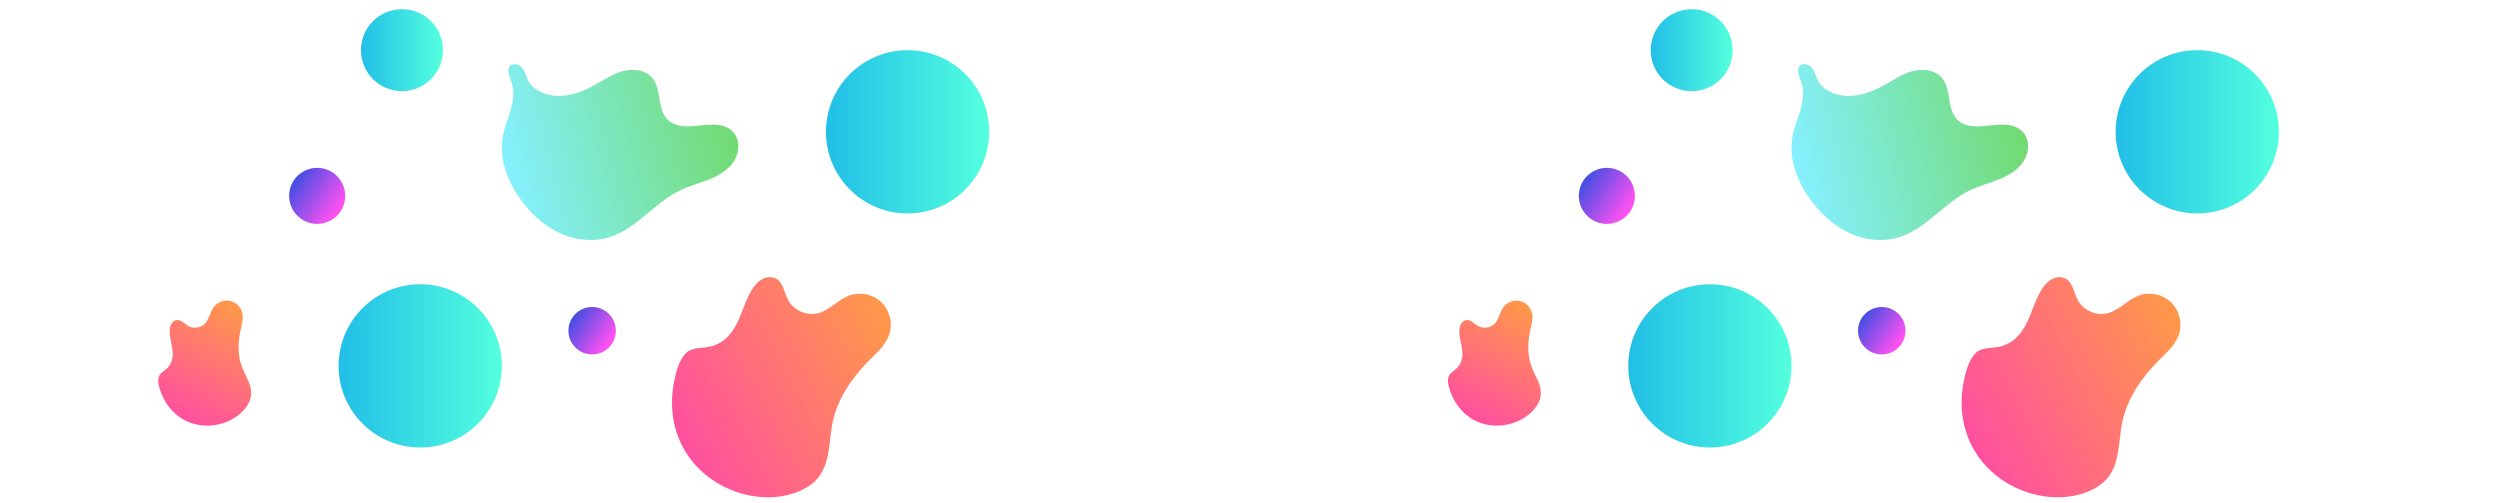 <svg xmlns="http://www.w3.org/2000/svg" xmlns:xlink="http://www.w3.org/1999/xlink" x="0px" y="0px" viewBox="0 0 3124 628" style="enable-background:new 0 0 3124 628;" xml:space="preserve">
<style type="text/css">
	.st0{fill:url(#SVGID_1_);}
	.st1{fill:url(#SVGID_2_);}
	.st2{fill:url(#SVGID_3_);}
	.st3{fill:url(#SVGID_4_);}
	.st4{fill:url(#SVGID_5_);}
	.st5{opacity:0.7;fill:url(#SVGID_6_);}
	.st6{opacity:0.7;fill:url(#SVGID_7_);}
	.st7{opacity:0.7;}
	.st8{fill:url(#SVGID_8_);}
	.st9{fill:url(#SVGID_9_);}
	.st10{fill:url(#SVGID_10_);}
	.st11{fill:url(#SVGID_11_);}
	.st12{fill:url(#SVGID_12_);}
	.st13{fill:url(#SVGID_13_);}
	.st14{opacity:0.7;fill:url(#SVGID_14_);}
	.st15{opacity:0.7;fill:url(#SVGID_15_);}
	.st16{fill:url(#SVGID_16_);}
	.st17{fill:url(#SVGID_17_);}
	.st18{fill:url(#SVGID_18_);}
	.st19{fill:url(#SVGID_19_);}
	.st20{fill:url(#SVGID_20_);}
	.st21{fill:url(#SVGID_21_);}
	.st22{opacity:0.7;fill:url(#SVGID_22_);}
	.st23{opacity:0.7;fill:url(#SVGID_23_);}
	.st24{fill:url(#SVGID_24_);}
	.st25{fill:url(#SVGID_25_);}
	.st26{fill:url(#SVGID_26_);}
	.st27{fill:url(#SVGID_27_);}
	.st28{fill:url(#SVGID_28_);}
	.st29{fill:url(#SVGID_29_);}
	.st30{opacity:0.7;fill:url(#SVGID_30_);}
	.st31{opacity:0.7;fill:url(#SVGID_31_);}
	.st32{fill:url(#SVGID_32_);}
	.st33{fill:#122F58;}
	.st34{fill:url(#SVGID_33_);}
	.st35{fill:url(#SVGID_34_);}
	.st36{fill:url(#SVGID_35_);}
	.st37{fill:url(#SVGID_36_);}
	.st38{fill:url(#SVGID_37_);}
	.st39{fill:url(#SVGID_38_);}
	.st40{opacity:0.7;fill:url(#SVGID_41_);}
	.st41{opacity:0.7;fill:url(#SVGID_42_);}
	.st42{opacity:0.7;fill:url(#SVGID_43_);}
	.st43{fill:url(#SVGID_44_);}
	.st44{fill:url(#SVGID_45_);}
</style>
<g id="Isolation_Mode">
</g>
<g id="Layer_1">
	<g id="Objects">
	</g>
</g>
<g id="BG">
</g>
<g>
	
		<linearGradient id="SVGID_1_" gradientUnits="userSpaceOnUse" x1="1246.884" y1="-4176.595" x2="1247.884" y2="-4176.595" gradientTransform="matrix(-58.23 -38.898 38.898 -58.23 237102.375 -194437.781)">
		<stop offset="0" style="stop-color:#FD51F2"></stop>
		<stop offset="1" style="stop-color:#364EE2"></stop>
	</linearGradient>
	<path class="st0" d="M2027.4,215.6c-16.1-10.7-37.8-6.4-48.6,9.7c-10.7,16.1-6.4,37.8,9.7,48.6c16.1,10.7,37.8,6.4,48.6-9.7   C2047.8,248,2043.5,226.3,2027.4,215.6"></path>
	
		<linearGradient id="SVGID_2_" gradientUnits="userSpaceOnUse" x1="1241.545" y1="-4175.872" x2="1242.391" y2="-4175.872" gradientTransform="matrix(-58.23 -38.898 38.898 -58.23 237102.375 -194437.781)">
		<stop offset="0" style="stop-color:#FD51F2"></stop>
		<stop offset="1" style="stop-color:#364EE2"></stop>
	</linearGradient>
	<path class="st1" d="M2367.9,388.6c-13.6-9.1-32-5.4-41.1,8.2c-9.1,13.6-5.4,32,8.2,41.1c13.6,9.1,32,5.4,41.1-8.2   C2385.2,416,2381.5,397.6,2367.9,388.6"></path>
	
		<linearGradient id="SVGID_3_" gradientUnits="userSpaceOnUse" x1="1266.341" y1="-4187.23" x2="1269.254" y2="-4187.23" gradientTransform="matrix(-70.027 0 0 -70.027 91525.391 -293053.188)">
		<stop offset="0" style="stop-color:#53FFDE"></stop>
		<stop offset="1" style="stop-color:#21BEE7"></stop>
	</linearGradient>
	<path class="st2" d="M2745.7,62.7c-56.3,0-102,45.7-102,102c0,56.3,45.7,102,102,102c56.3,0,102-45.7,102-102   C2847.7,108.4,2802,62.7,2745.7,62.7"></path>
	
		<linearGradient id="SVGID_4_" gradientUnits="userSpaceOnUse" x1="1276.088" y1="-4185.773" x2="1277.552" y2="-4185.773" gradientTransform="matrix(-70.027 0 0 -70.027 91525.391 -293053.188)">
		<stop offset="0" style="stop-color:#53FFDE"></stop>
		<stop offset="1" style="stop-color:#21BEE7"></stop>
	</linearGradient>
	<path class="st3" d="M2113.9,11.5c-28.3,0-51.2,22.9-51.2,51.2c0,28.3,22.9,51.2,51.2,51.2c28.3,0,51.2-22.9,51.2-51.2   C2165.1,34.4,2142.2,11.5,2113.9,11.5"></path>
	
		<linearGradient id="SVGID_5_" gradientUnits="userSpaceOnUse" x1="1275.038" y1="-4191.407" x2="1277.951" y2="-4191.407" gradientTransform="matrix(-70.027 0 0 -70.027 91525.391 -293053.188)">
		<stop offset="0" style="stop-color:#53FFDE"></stop>
		<stop offset="1" style="stop-color:#21BEE7"></stop>
	</linearGradient>
	<path class="st4" d="M2136.7,355.2c-56.3,0-102,45.7-102,102c0,56.3,45.7,102,102,102c56.3,0,102-45.7,102-102   C2238.7,400.9,2193,355.2,2136.7,355.2"></path>
	
		<linearGradient id="SVGID_6_" gradientUnits="userSpaceOnUse" x1="1260.103" y1="-4145.622" x2="1260.977" y2="-4145.622" gradientTransform="matrix(309.945 -161.702 -161.702 -309.945 -1058460.25 -1080605.875)">
		<stop offset="0" style="stop-color:#FF017C"></stop>
		<stop offset="1" style="stop-color:#FF6A00"></stop>
	</linearGradient>
	<path class="st5" d="M2573.7,346.3c-3.5,0-7.1,1-10.2,2.8c-5.4,3.1-9.5,8.1-12.7,13.4c-6.3,10.4-10,22-14.6,33.2   c-7.2,17.3-17.5,32.6-36.8,37.3c-9.9,2.4-22.3,0.5-30.3,7.9c-9.6,8.9-13.5,26.7-15.8,39c-5.3,28.7-0.6,59.6,14.8,84.6   c21.4,35,62.1,56.9,103,56.9c6.3,0,12.5-0.5,18.7-1.6c17.9-3.1,36-11,46.3-25.9c12.9-18.6,11.2-43.3,15.7-65.5   c6.1-30.1,24.3-56.6,46.1-78.3c9.5-9.5,20.1-18.7,24.6-31.4c5-13.8,1.2-30.4-9.3-40.7c-7.2-7.1-17.4-11-27.5-11   c-4.6,0-9.1,0.8-13.4,2.4c-13.8,5.3-24,18.1-38.3,22c-2.6,0.7-5.3,1-7.9,1c-12.2,0-24.4-7-30-17.9c-4.7-9.2-5.8-21.3-14.8-26.3   C2579.1,346.9,2576.4,346.3,2573.7,346.3"></path>
	
		<linearGradient id="SVGID_7_" gradientUnits="userSpaceOnUse" x1="1255.946" y1="-4142.32" x2="1256.399" y2="-4142.32" gradientTransform="matrix(174.123 -303.142 -303.142 -174.123 -1472563.875 -340020.5)">
		<stop offset="0" style="stop-color:#FF017C"></stop>
		<stop offset="1" style="stop-color:#FF6A00"></stop>
	</linearGradient>
	<path class="st6" d="M1829.1,401.1c-1.5,1-2.8,2.4-3.7,4.1c-1.5,2.9-1.9,6.2-1.8,9.4c0.1,6.3,1.8,12.4,2.9,18.6   c1.7,9.6,1.5,19.2-5.7,26.5c-3.7,3.8-9.6,6.5-11,11.9c-1.7,6.5,1.5,15.4,4,21.4c5.7,14,16.4,26.2,30.1,32.9   c19.1,9.3,43,7.5,60.9-3.9c2.7-1.7,5.3-3.7,7.7-5.9c7-6.3,12.7-14.8,13-24.2c0.4-11.7-7.2-22-11.4-33c-5.7-14.9-5.2-31.5-1.7-47.1   c1.5-6.8,3.6-13.8,2-20.6c-1.7-7.4-8-13.6-15.4-15.2c-5.1-1.1-10.7,0.1-15.1,2.9c-2,1.3-3.8,2.9-5.2,4.8   c-4.6,6.2-5.4,14.6-10.6,20.3c-0.9,1-2,1.9-3.2,2.7c-5.3,3.4-12.6,3.8-18.1,0.6c-4.6-2.7-8.5-7.7-13.8-7.4   C1831.6,399.9,1830.2,400.4,1829.1,401.1"></path>
	<g class="st7">
		
			<linearGradient id="SVGID_8_" gradientUnits="userSpaceOnUse" x1="1261.93" y1="-4146.046" x2="1262.892" y2="-4146.046" gradientTransform="matrix(291.617 -76.313 -76.313 -291.617 -682157 -1112549.375)">
			<stop offset="0" style="stop-color:#52EAFF"></stop>
			<stop offset="1" style="stop-color:#35CB33"></stop>
		</linearGradient>
		<path class="st8" d="M2254.7,80.1c-1.9,0-3.7,0.6-5.2,1.8c-5.5,4.9-1.3,13.6,1.2,20.6c4,11.1,2.3,23.4-0.9,34.7    c-3.2,11.3-8,22.2-10,33.8c-4.7,26.8,5.5,54.5,21.2,76.7c12.5,17.8,28.7,33.2,48.3,42.7c12.6,6.1,26.6,9.5,40.5,9.5    c7.7,0,15.4-1.1,22.8-3.3c34.2-10.4,56.7-43.3,88.9-58.8c11.8-5.7,24.6-8.9,36.7-13.8c12.1-4.9,24-12,30.9-23.2    c6.9-11.1,7.3-27-1.8-36.4c-6.6-6.8-16-8.7-25.8-8.7c-5.1,0-10.2,0.5-15.1,1.1c-4.9,0.6-10,1.1-15.1,1.1c-9.8,0-19.2-1.9-25.8-8.7    c-12.9-13.3-6.9-37.3-18.7-51.6c-6-7.2-15.3-10.3-24.8-10.3c-4.1,0-8.3,0.6-12.2,1.6c-12.9,3.5-24.2,11.3-35.9,17.8    c-13.5,7.4-28.4,13.2-43.8,13.2c-0.3,0-0.6,0-0.9,0c-11.8-0.2-24.3-4.3-32.9-12.6c-7.3-7-6.7-17.3-13.5-24.1    C2260.7,81.5,2257.6,80.1,2254.7,80.1"></path>
	</g>
	
		<linearGradient id="SVGID_9_" gradientUnits="userSpaceOnUse" x1="1266.021" y1="-4189.378" x2="1267.021" y2="-4189.378" gradientTransform="matrix(-58.23 -38.898 38.898 -58.23 237102.375 -194437.781)">
		<stop offset="0" style="stop-color:#FD51F2"></stop>
		<stop offset="1" style="stop-color:#364EE2"></stop>
	</linearGradient>
	<path class="st9" d="M415.8,215.6c-16.1-10.7-37.8-6.4-48.6,9.7c-10.7,16.1-6.4,37.8,9.7,48.6c16.1,10.7,37.8,6.4,48.6-9.7   C436.2,248,431.9,226.3,415.8,215.6"></path>
	
		<linearGradient id="SVGID_10_" gradientUnits="userSpaceOnUse" x1="1260.682" y1="-4188.655" x2="1261.528" y2="-4188.655" gradientTransform="matrix(-58.23 -38.898 38.898 -58.23 237102.375 -194437.781)">
		<stop offset="0" style="stop-color:#FD51F2"></stop>
		<stop offset="1" style="stop-color:#364EE2"></stop>
	</linearGradient>
	<path class="st10" d="M756.4,388.6c-13.6-9.1-32-5.4-41.1,8.2c-9.1,13.6-5.4,32,8.2,41.1c13.6,9.1,32,5.4,41.1-8.2   C773.6,416,770,397.6,756.4,388.6"></path>
	
		<linearGradient id="SVGID_11_" gradientUnits="userSpaceOnUse" x1="1289.354" y1="-4187.23" x2="1292.267" y2="-4187.23" gradientTransform="matrix(-70.027 0 0 -70.027 91525.391 -293053.188)">
		<stop offset="0" style="stop-color:#53FFDE"></stop>
		<stop offset="1" style="stop-color:#21BEE7"></stop>
	</linearGradient>
	<path class="st11" d="M1134.1,62.7c-56.3,0-102,45.7-102,102c0,56.3,45.7,102,102,102c56.3,0,102-45.7,102-102   C1236.1,108.4,1190.5,62.7,1134.1,62.7"></path>
	
		<linearGradient id="SVGID_12_" gradientUnits="userSpaceOnUse" x1="1299.102" y1="-4185.773" x2="1300.565" y2="-4185.773" gradientTransform="matrix(-70.027 0 0 -70.027 91525.391 -293053.188)">
		<stop offset="0" style="stop-color:#53FFDE"></stop>
		<stop offset="1" style="stop-color:#21BEE7"></stop>
	</linearGradient>
	<path class="st12" d="M502.3,11.5c-28.3,0-51.2,22.9-51.2,51.2c0,28.3,22.9,51.2,51.2,51.2c28.3,0,51.2-22.9,51.2-51.2   C553.6,34.4,530.6,11.5,502.3,11.5"></path>
	
		<linearGradient id="SVGID_13_" gradientUnits="userSpaceOnUse" x1="1298.052" y1="-4191.407" x2="1300.965" y2="-4191.407" gradientTransform="matrix(-70.027 0 0 -70.027 91525.391 -293053.188)">
		<stop offset="0" style="stop-color:#53FFDE"></stop>
		<stop offset="1" style="stop-color:#21BEE7"></stop>
	</linearGradient>
	<path class="st13" d="M525.1,355.2c-56.3,0-102,45.7-102,102c0,56.3,45.7,102,102,102c56.3,0,102-45.7,102-102   C627.1,400.9,581.4,355.2,525.1,355.2"></path>
	
		<linearGradient id="SVGID_14_" gradientUnits="userSpaceOnUse" x1="1256.016" y1="-4143.489" x2="1256.89" y2="-4143.489" gradientTransform="matrix(309.945 -161.702 -161.702 -309.945 -1058460.25 -1080605.875)">
		<stop offset="0" style="stop-color:#FF017C"></stop>
		<stop offset="1" style="stop-color:#FF6A00"></stop>
	</linearGradient>
	<path class="st14" d="M962.2,346.3c-3.5,0-7.1,1-10.2,2.8c-5.4,3.1-9.5,8.1-12.7,13.4c-6.3,10.4-10,22-14.6,33.2   c-7.2,17.3-17.5,32.6-36.8,37.3c-9.9,2.4-22.3,0.5-30.3,7.9c-9.6,8.9-13.5,26.7-15.8,39c-5.3,28.7-0.6,59.6,14.8,84.6   c21.4,35,62.1,56.9,103,56.9c6.3,0,12.5-0.5,18.7-1.6c17.9-3.1,36-11,46.3-25.9c12.9-18.6,11.2-43.3,15.7-65.5   c6.1-30.1,24.3-56.6,46.1-78.3c9.5-9.5,20.1-18.7,24.6-31.4c5-13.8,1.2-30.4-9.3-40.7c-7.2-7.1-17.4-11-27.5-11   c-4.6,0-9.1,0.8-13.4,2.4c-13.8,5.3-24,18.1-38.3,22c-2.6,0.7-5.3,1-7.9,1c-12.2,0-24.4-7-30-17.9c-4.7-9.2-5.8-21.3-14.8-26.3   C967.5,346.9,964.8,346.3,962.2,346.3"></path>
	
		<linearGradient id="SVGID_15_" gradientUnits="userSpaceOnUse" x1="1253.65" y1="-4138.323" x2="1254.103" y2="-4138.323" gradientTransform="matrix(174.123 -303.142 -303.142 -174.123 -1472563.875 -340020.5)">
		<stop offset="0" style="stop-color:#FF017C"></stop>
		<stop offset="1" style="stop-color:#FF6A00"></stop>
	</linearGradient>
	<path class="st15" d="M217.5,401.1c-1.5,1-2.8,2.4-3.7,4.1c-1.5,2.9-1.9,6.2-1.8,9.4c0.1,6.3,1.8,12.4,2.9,18.6   c1.7,9.6,1.5,19.2-5.7,26.5c-3.7,3.8-9.6,6.5-11,11.9c-1.7,6.5,1.5,15.4,4,21.4c5.7,14,16.4,26.2,30.1,32.9   c19.1,9.3,43,7.5,60.9-3.9c2.7-1.7,5.3-3.7,7.7-5.9c7-6.3,12.7-14.8,13-24.2c0.4-11.7-7.2-22-11.4-33c-5.7-14.9-5.2-31.5-1.7-47.1   c1.5-6.8,3.6-13.8,2-20.6c-1.7-7.4-8-13.6-15.4-15.2c-5.1-1.1-10.7,0.1-15.1,2.9c-2,1.3-3.8,2.9-5.2,4.8   c-4.6,6.2-5.4,14.6-10.6,20.3c-0.9,1-2,1.9-3.2,2.7c-5.3,3.4-12.6,3.8-18.1,0.6c-4.6-2.7-8.5-7.7-13.8-7.4   C220,399.9,218.7,400.4,217.5,401.1"></path>
	<g class="st7">
		
			<linearGradient id="SVGID_16_" gradientUnits="userSpaceOnUse" x1="1256.757" y1="-4144.692" x2="1257.72" y2="-4144.692" gradientTransform="matrix(291.617 -76.313 -76.313 -291.617 -682157 -1112549.375)">
			<stop offset="0" style="stop-color:#52EAFF"></stop>
			<stop offset="1" style="stop-color:#35CB33"></stop>
		</linearGradient>
		<path class="st16" d="M643.1,80.1c-1.9,0-3.7,0.6-5.2,1.8c-5.5,4.9-1.3,13.6,1.2,20.6c4,11.1,2.3,23.4-0.9,34.7    c-3.2,11.3-8,22.2-10,33.8c-4.7,26.8,5.5,54.5,21.2,76.7c12.5,17.8,28.7,33.2,48.3,42.7c12.6,6.1,26.6,9.5,40.5,9.5    c7.7,0,15.4-1.1,22.8-3.3c34.2-10.4,56.7-43.3,88.9-58.8c11.8-5.7,24.6-8.9,36.7-13.8c12.1-4.9,24-12,30.9-23.2    c6.9-11.1,7.3-27-1.8-36.4c-6.6-6.8-16-8.7-25.8-8.7c-5.1,0-10.2,0.5-15.1,1.1c-4.9,0.6-10,1.1-15.1,1.1c-9.8,0-19.2-1.9-25.8-8.7    c-12.9-13.3-6.9-37.3-18.7-51.6c-6-7.2-15.3-10.3-24.8-10.3c-4.1,0-8.3,0.6-12.2,1.6c-12.9,3.5-24.2,11.3-35.9,17.8    c-13.5,7.4-28.4,13.2-43.8,13.2c-0.3,0-0.6,0-0.9,0c-11.8-0.2-24.3-4.3-32.9-12.6c-7.3-7-6.7-17.3-13.5-24.1    C649.1,81.5,646,80.1,643.1,80.1"></path>
	</g>
</g>
</svg>
